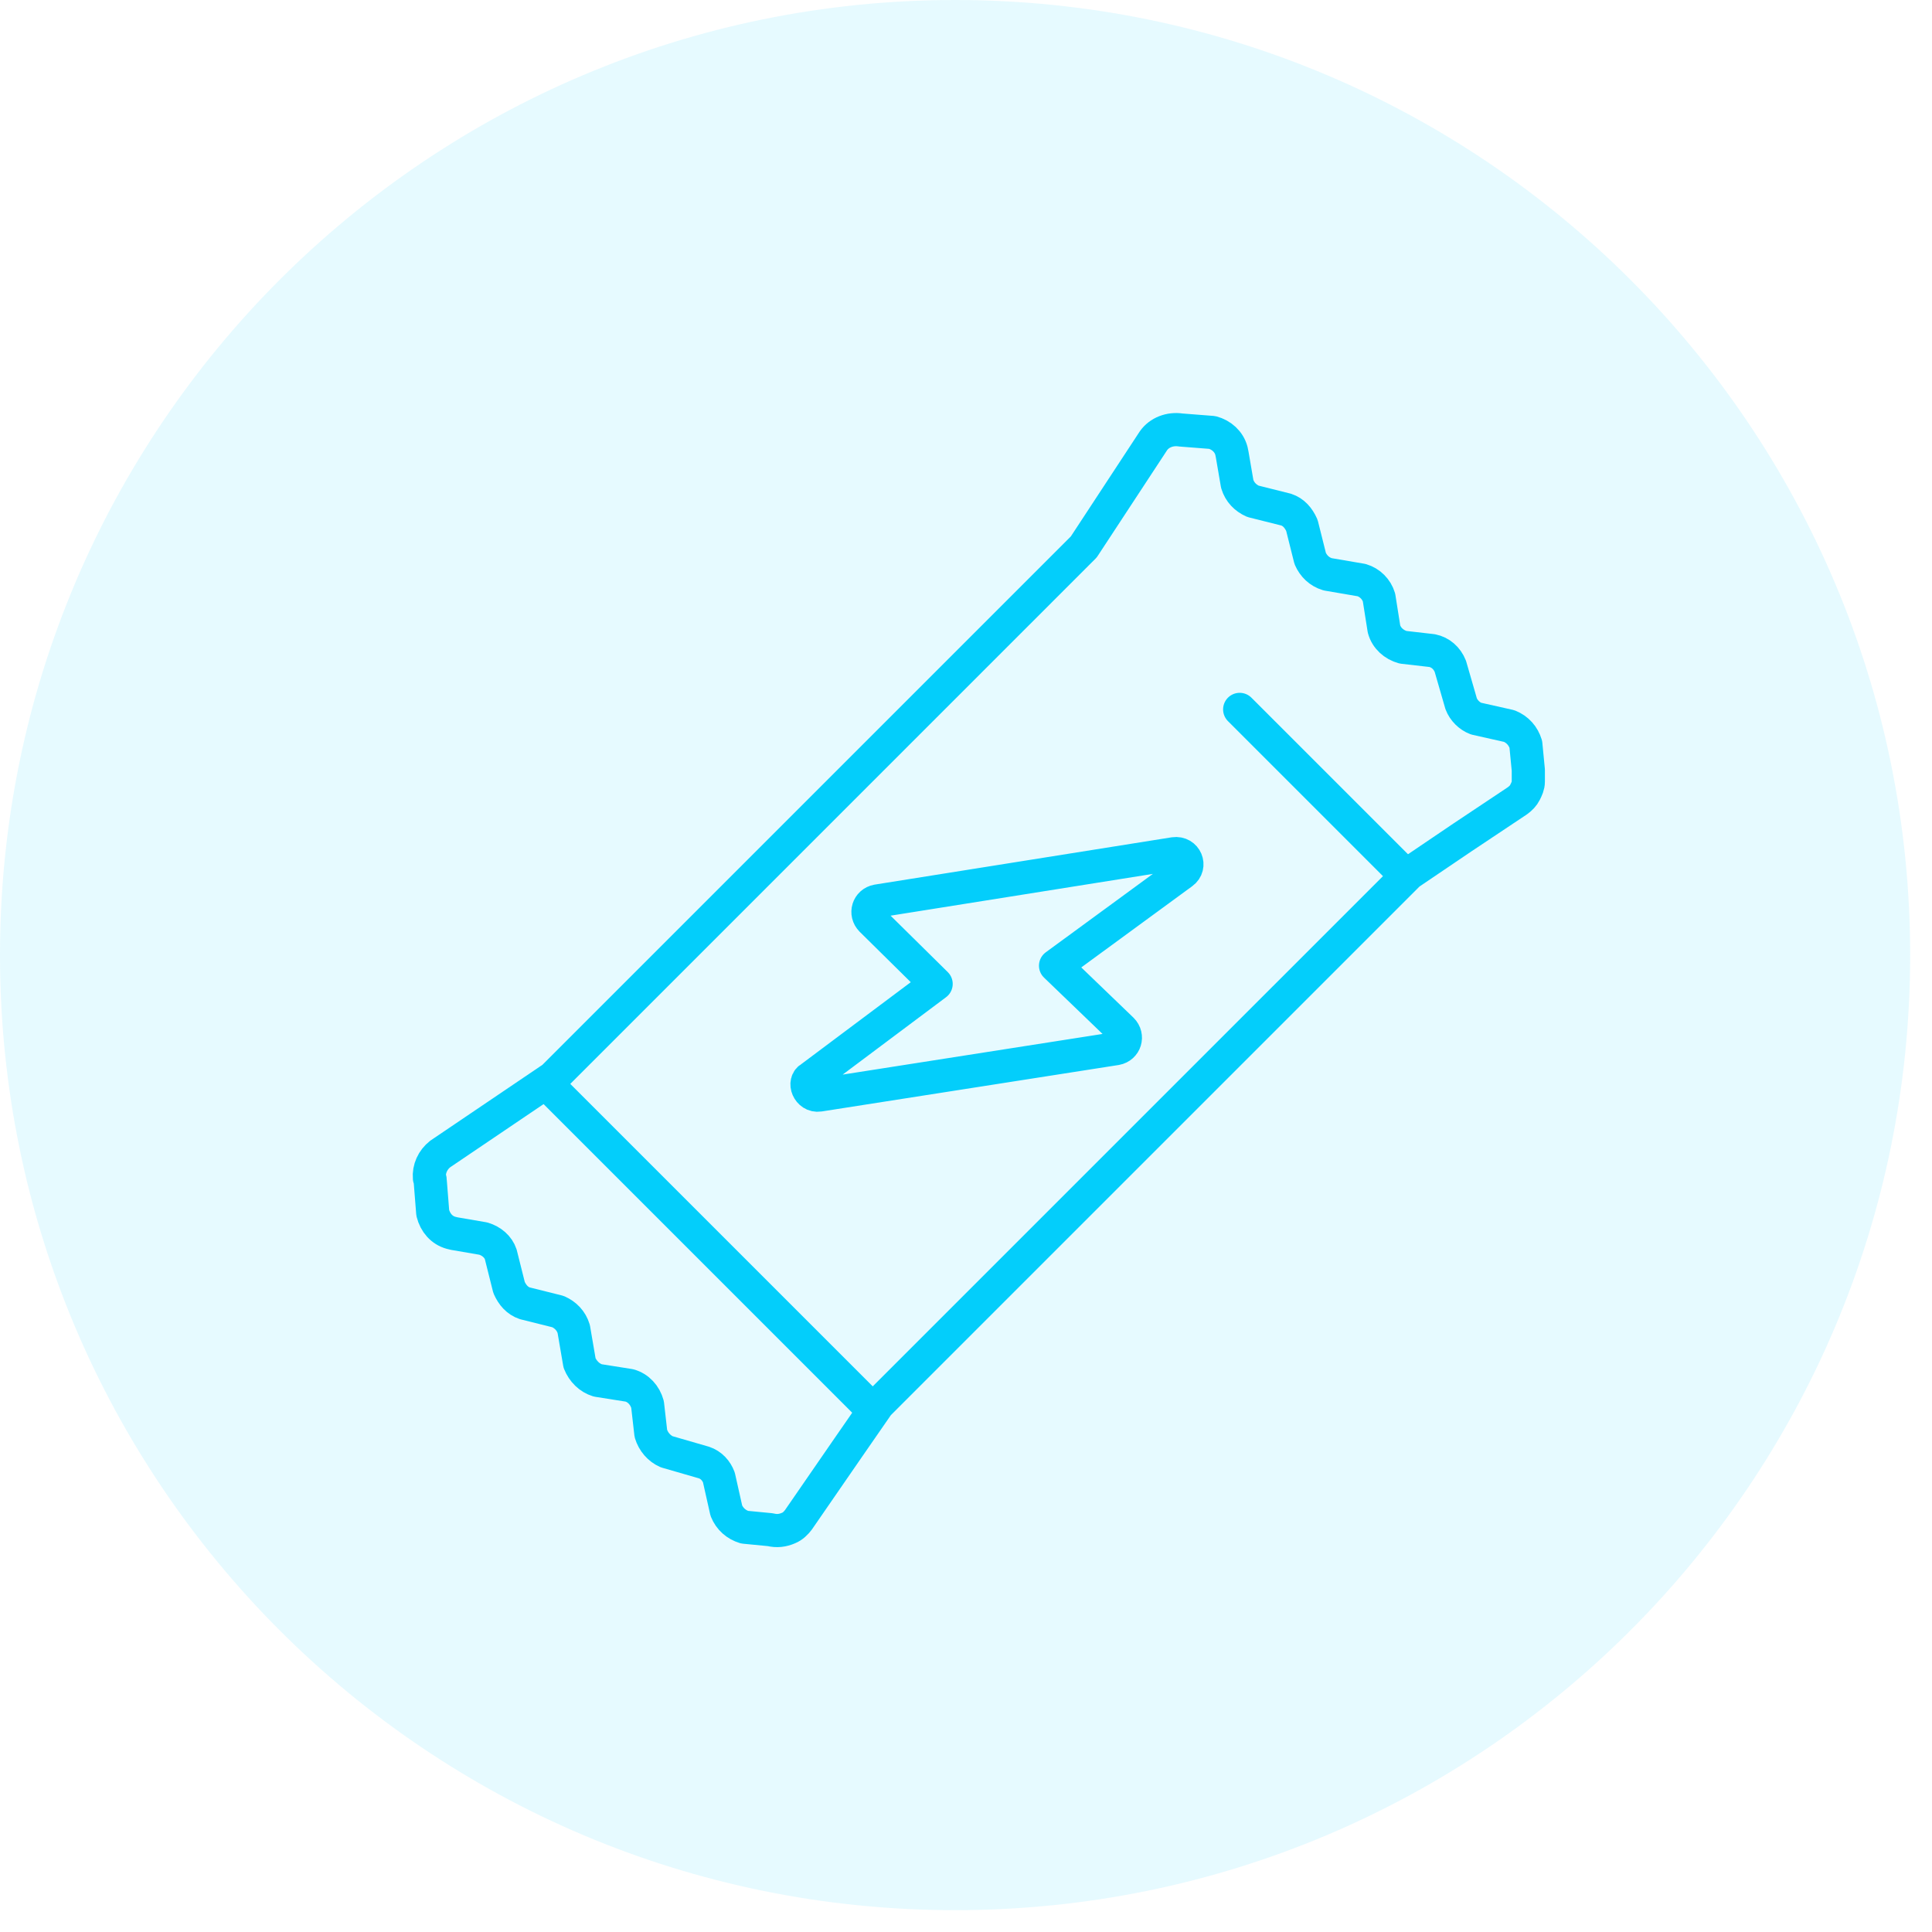 <svg width="76" height="76" viewBox="0 0 76 76" fill="none" xmlns="http://www.w3.org/2000/svg">
<path fill-rule="evenodd" clip-rule="evenodd" d="M37.571 75.141C58.32 75.141 75.141 58.32 75.141 37.571C75.141 16.821 58.32 0 37.571 0C16.821 0 0 16.821 0 37.571C0 58.32 16.821 75.141 37.571 75.141Z" fill="#03CEFB" fill-opacity="0.1"/>
<path fill-rule="evenodd" clip-rule="evenodd" d="M60.12 30.747C60.12 30.91 60.054 31.041 59.989 31.171C59.924 31.302 59.826 31.4 59.696 31.497L57.542 32.933L55.422 34.368L34.542 55.248L33.368 56.944L31.41 59.783C31.313 59.913 31.182 60.044 31.019 60.109C30.791 60.207 30.562 60.239 30.301 60.174L29.29 60.076C28.964 59.978 28.703 59.75 28.572 59.424L28.279 58.119C28.181 57.858 27.985 57.63 27.691 57.532L26.223 57.108C25.93 56.977 25.701 56.716 25.603 56.39L25.473 55.248C25.375 54.889 25.114 54.595 24.755 54.498L23.515 54.302C23.189 54.204 22.928 53.943 22.798 53.617L22.569 52.279C22.471 51.953 22.243 51.724 21.95 51.594L20.645 51.268C20.351 51.17 20.155 50.941 20.025 50.648L19.698 49.343C19.601 49.049 19.34 48.821 19.013 48.723L17.872 48.527L17.741 48.495C17.382 48.397 17.121 48.103 17.023 47.712L16.925 46.472C16.925 46.439 16.925 46.374 16.893 46.342C16.86 45.983 17.023 45.624 17.317 45.395L21.754 42.394L22.635 41.513L26.745 37.403L42.633 21.515L45.374 17.339C45.602 17.012 46.026 16.849 46.45 16.915L47.69 17.012C48.049 17.11 48.342 17.371 48.44 17.73L48.473 17.893L48.669 19.035C48.767 19.361 48.995 19.59 49.288 19.72L50.593 20.047C50.887 20.144 51.083 20.373 51.213 20.666L51.54 21.971C51.67 22.265 51.898 22.493 52.225 22.591L53.562 22.82C53.889 22.917 54.15 23.178 54.247 23.505L54.443 24.744C54.541 25.103 54.835 25.364 55.194 25.462L56.335 25.593C56.662 25.658 56.923 25.886 57.053 26.212L57.477 27.68C57.575 27.942 57.803 28.17 58.064 28.268L59.369 28.561C59.696 28.692 59.924 28.953 60.022 29.279L60.12 30.291C60.12 30.551 60.12 30.649 60.12 30.747Z" stroke="#03CEFB" stroke-width="1.305" stroke-linecap="round" stroke-linejoin="round"/>
<path fill-rule="evenodd" clip-rule="evenodd" d="M32.225 43.077L43.904 41.25C44.263 41.185 44.394 40.761 44.133 40.5L41.523 37.988L46.514 34.334C46.873 34.073 46.645 33.518 46.188 33.583L34.509 35.443C34.15 35.508 34.019 35.932 34.28 36.193L36.825 38.705L31.899 42.392C31.573 42.555 31.801 43.142 32.225 43.077Z" stroke="#03CEFB" stroke-width="1.305" stroke-linecap="round" stroke-linejoin="round"/>
<path d="M48.766 27.906L55.095 34.235" stroke="#03CEFB" stroke-width="1.305" stroke-linecap="round" stroke-linejoin="round"/>
<path d="M21.689 42.816L34.119 55.246" stroke="#03CEFB" stroke-width="1.305" stroke-linecap="round" stroke-linejoin="round"/>
</svg>
